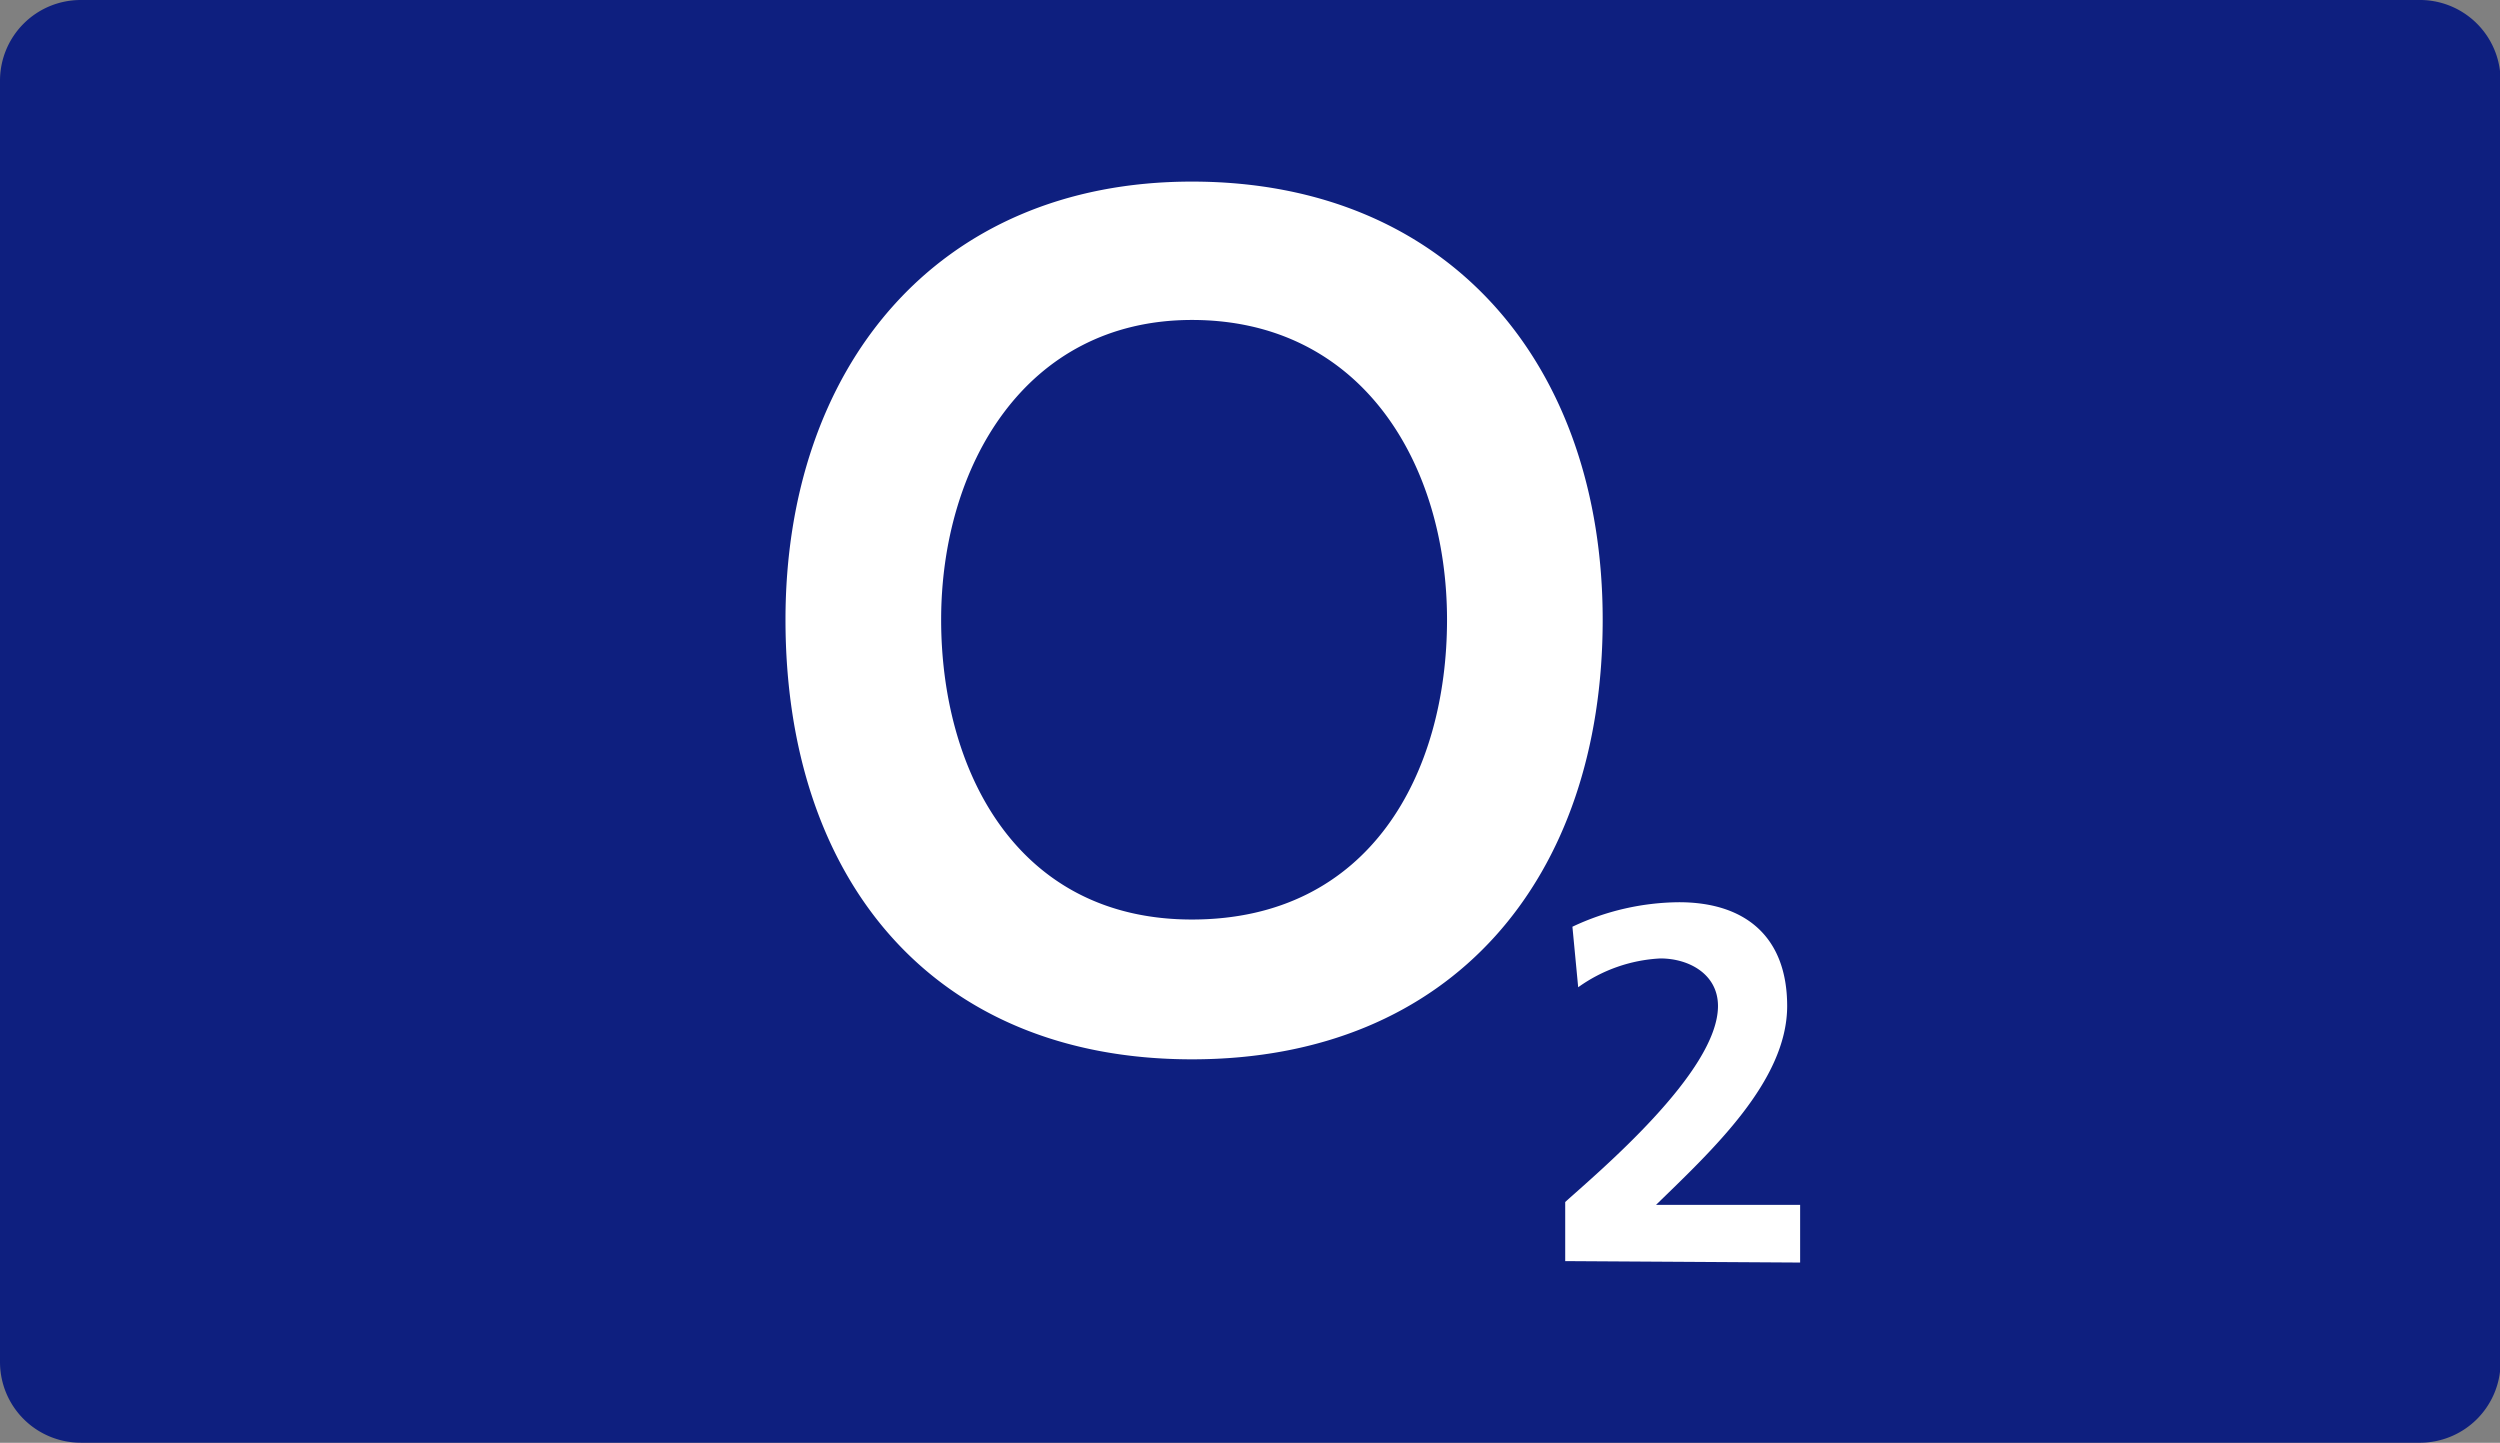 <svg id="Ebene_1" data-name="Ebene 1" xmlns="http://www.w3.org/2000/svg" viewBox="0 0 173.459 100.108"><rect x="0" y="0" width="173.459" height="100.108" fill="#808080" stroke="none"/><defs><style>.logo-o2-cls-1{fill:#0e1f7f}.logo-o2-cls-2{fill:#fff}</style></defs><title>kachel-o2</title><path class="logo-o2-cls-1" d="M5.6 0h162.2a5.6 5.6 0 0 1 5.7 5.6v88.9a5.6 5.6 0 0 1-5.7 5.6H5.6A5.6 5.6 0 0 1 0 94.5V5.6A5.6 5.6 0 0 1 5.6 0z"/><path class="logo-o2-cls-2" d="M65.3 43c0-10.6 5.8-20.8 17.4-20.8 11.8 0 17.7 10 17.7 20.8 0 10.6-5.3 20.8-17.7 20.8-12.2 0-17.4-10.4-17.4-20.8zm-10.8 0c0 18 10.2 30.5 28.2 30.5 18.1 0 28.5-12.6 28.5-30.5 0-17.5-10.5-30.4-28.5-30.4-17.8 0-28.2 13-28.2 30.4zm54.1 44.5v-4.1c2.2-2 10.6-9 10.6-13.6 0-2.2-2-3.3-4-3.3a10.7 10.7 0 0 0-5.7 2l-.4-4.2a17.6 17.6 0 0 1 7.4-1.7c4.6 0 7.5 2.4 7.5 7.2 0 5.2-5.2 10-9.1 13.8h10v4z"/></svg>